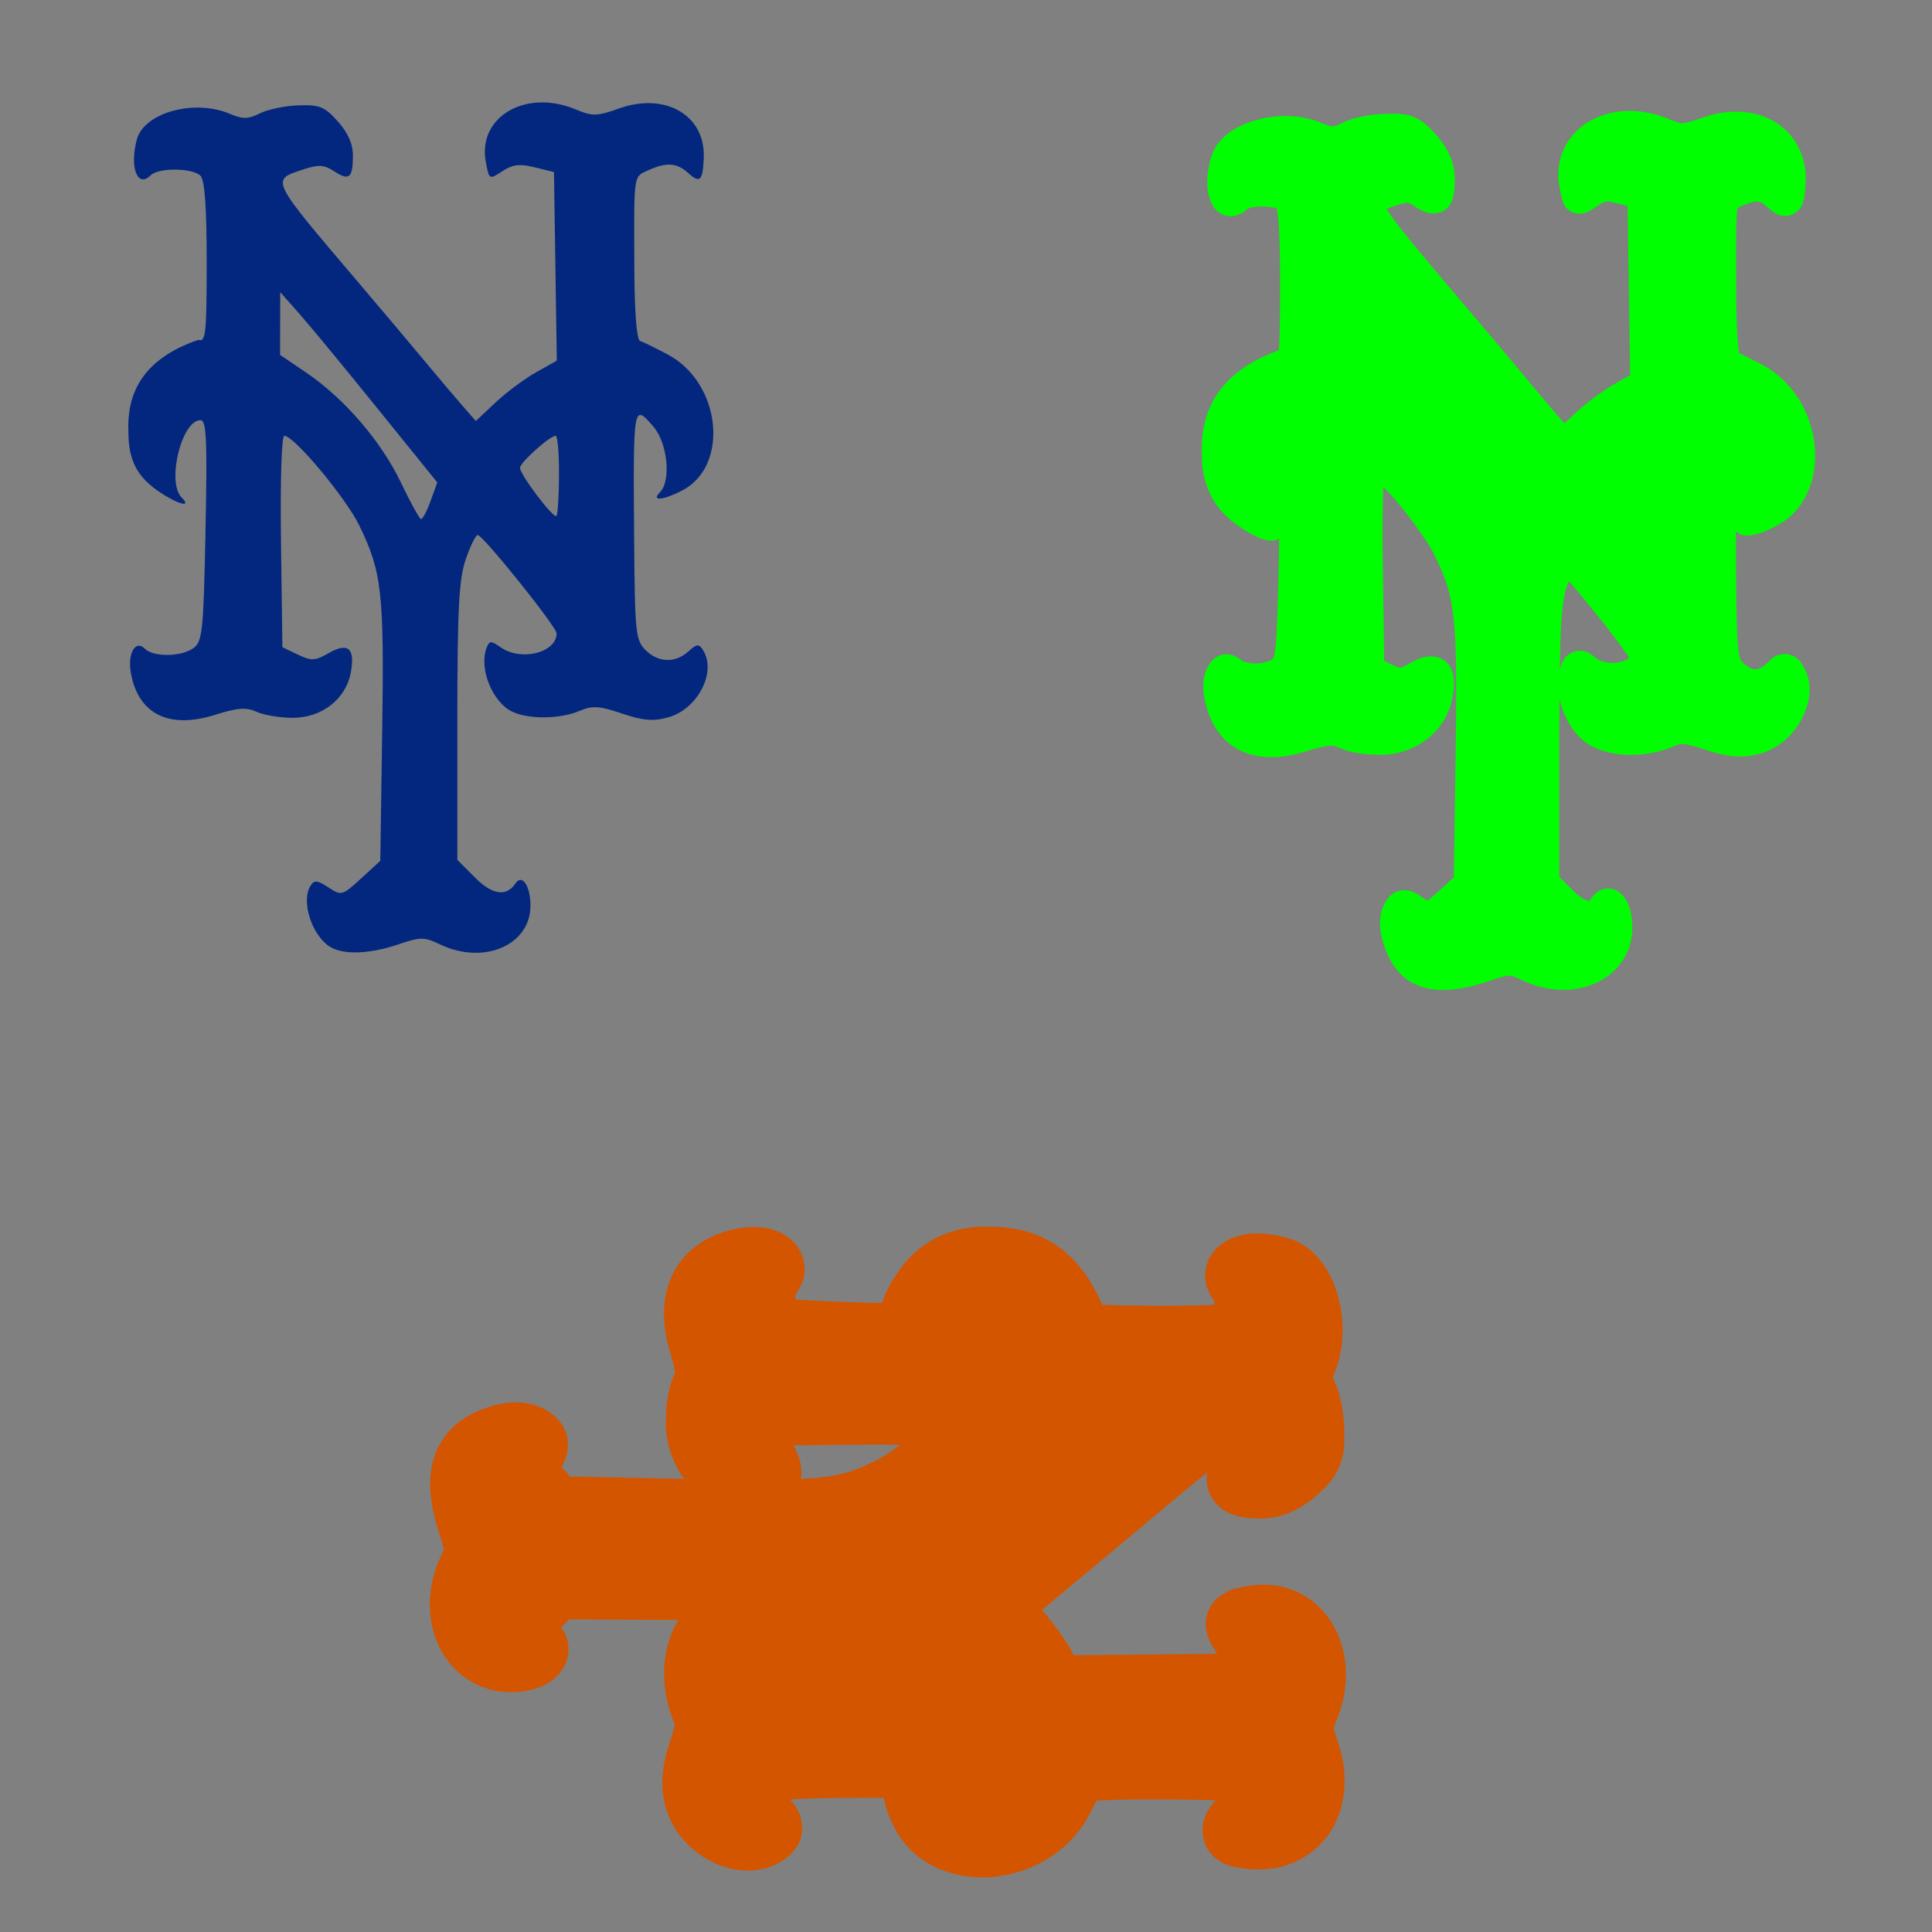 <?xml version="1.0" encoding="UTF-8" standalone="no"?>
<!-- Created with Inkscape (http://www.inkscape.org/) -->

<svg
   xmlns:dc="http://purl.org/dc/elements/1.1/"
   xmlns:cc="http://creativecommons.org/ns#"
   xmlns:rdf="http://www.w3.org/1999/02/22-rdf-syntax-ns#"
   xmlns:svg="http://www.w3.org/2000/svg"
   xmlns="http://www.w3.org/2000/svg"
   xmlns:sodipodi="http://sodipodi.sourceforge.net/DTD/sodipodi-0.dtd"
   xmlns:inkscape="http://www.inkscape.org/namespaces/inkscape"
   width="1080"
   height="1080"
   id="svg2"
   version="1.1"
   inkscape:version="0.47 r22583"
   sodipodi:docname="Mets.svg">
  <rect width="100%" height="100%" fill="#808080" stroke="none"/>
  <defs
     id="defs4">
    <inkscape:perspective
       sodipodi:type="inkscape:persp3d"
       inkscape:vp_x="0 : 526.18109 : 1"
       inkscape:vp_y="0 : 1000 : 0"
       inkscape:vp_z="744.09448 : 526.18109 : 1"
       inkscape:persp3d-origin="372.04724 : 350.78739 : 1"
       id="perspective10" />
    <inkscape:perspective
       id="perspective2820"
       inkscape:persp3d-origin="0.5 : 0.33333333 : 1"
       inkscape:vp_z="1 : 0.5 : 1"
       inkscape:vp_y="0 : 1000 : 0"
       inkscape:vp_x="0 : 0.5 : 1"
       sodipodi:type="inkscape:persp3d" />
    <inkscape:perspective
       id="perspective3171"
       inkscape:persp3d-origin="0.5 : 0.33333333 : 1"
       inkscape:vp_z="1 : 0.5 : 1"
       inkscape:vp_y="0 : 1000 : 0"
       inkscape:vp_x="0 : 0.5 : 1"
       sodipodi:type="inkscape:persp3d" />
    <inkscape:perspective
       id="perspective3185"
       inkscape:persp3d-origin="0.5 : 0.33333333 : 1"
       inkscape:vp_z="1 : 0.5 : 1"
       inkscape:vp_y="0 : 1000 : 0"
       inkscape:vp_x="0 : 0.5 : 1"
       sodipodi:type="inkscape:persp3d" />
    <inkscape:perspective
       id="perspective3243"
       inkscape:persp3d-origin="0.5 : 0.33333333 : 1"
       inkscape:vp_z="1 : 0.5 : 1"
       inkscape:vp_y="0 : 1000 : 0"
       inkscape:vp_x="0 : 0.5 : 1"
       sodipodi:type="inkscape:persp3d" />
    <inkscape:perspective
       id="perspective3268"
       inkscape:persp3d-origin="0.5 : 0.33333333 : 1"
       inkscape:vp_z="1 : 0.5 : 1"
       inkscape:vp_y="0 : 1000 : 0"
       inkscape:vp_x="0 : 0.5 : 1"
       sodipodi:type="inkscape:persp3d" />
    <inkscape:perspective
       id="perspective3317"
       inkscape:persp3d-origin="0.5 : 0.33333333 : 1"
       inkscape:vp_z="1 : 0.5 : 1"
       inkscape:vp_y="0 : 1000 : 0"
       inkscape:vp_x="0 : 0.5 : 1"
       sodipodi:type="inkscape:persp3d" />
    <inkscape:perspective
       id="perspective3341"
       inkscape:persp3d-origin="0.5 : 0.33333333 : 1"
       inkscape:vp_z="1 : 0.5 : 1"
       inkscape:vp_y="0 : 1000 : 0"
       inkscape:vp_x="0 : 0.5 : 1"
       sodipodi:type="inkscape:persp3d" />
  </defs>
  <sodipodi:namedview
     id="base"
     pagecolor="#ffffff"
     bordercolor="#666666"
     borderopacity="1.0"
     inkscape:pageopacity="0.0"
     inkscape:pageshadow="2"
     inkscape:zoom="0.38067605"
     inkscape:cx="1229.4035"
     inkscape:cy="575.35537"
     inkscape:document-units="in"
     inkscape:current-layer="layer1"
     showgrid="false"
     units="in"
     inkscape:showpageshadow="false"
     borderlayer="false"
     inkscape:window-width="1280"
     inkscape:window-height="747"
     inkscape:window-x="-4"
     inkscape:window-y="-4"
     inkscape:window-maximized="1" />
  <g
     inkscape:label="Layer 1"
     inkscape:groupmode="layer"
     id="layer1"
     transform="translate(0,27.64)">
    <path
       style="fill:#000000"
       d=""
       id="path2832" />
    <path
       style="fill:#000000"
       d=""
       id="path2830" />
    <path
       style="fill:#d45500;fill-opacity:1"
       d="m 752.349,906.603 c -0.439,-13.769 -5.567,-26.942 -15.372,-36.3 -10.012,-9.556 -24.588,-14.075 -39.472,-11.364 -2.425,0.442 -4.71,0.8 -7.383,1.555 -1.163,0.328 -9.463,2.945 -13.459,9.961 -2.634,4.625 -2.968,8.659 -2.41,12.675 0.417,3.007 1.505,5.567 2.089,6.792 1.315,2.756 2.688,4.679 3.779,6.364 0.267,0.412 0.193,0.293 0.341,0.533 -10e-4,0.01 8.8e-4,0.024 -1.6e-4,0.031 l -38.409,0.36 -41.722,0.437 -1.207,-2.163 c -4.183,-7.536 -10.47,-15.999 -16.66,-23.088 5.319,-4.507 11.532,-9.766 18.017,-15.093 8.924,-7.33 29.252,-24.331 45.482,-37.98 12.472,-10.488 21.414,-17.869 28.939,-23.942 -0.934,5.291 -0.297,11.249 4.535,17.055 4.717,5.666 11.554,7.433 14.583,7.983 3.592,0.652 7.013,0.787 10.621,0.806 11.885,0.062 22.702,-5.204 31.475,-12.96 4.624,-4.088 9.604,-8.818 12.584,-15.965 2.93,-7.03 2.939,-13.778 2.763,-20.236 -0.265,-9.705 -1.77,-20.116 -6.253,-29.221 -0.163,-0.33 -0.116,-0.198 -0.217,-0.407 0.119,-0.318 0.103,-0.307 0.348,-0.873 6.287,-14.53 6.437,-30.344 2.732,-44.111 -3.686,-13.697 -12.256,-28.657 -28.795,-33.183 -10.187,-2.788 -20.462,-3.675 -30.126,0.029 -5.399,2.069 -12.879,7.126 -14.962,16.515 -1.705,7.687 1.112,14.199 4.557,18.805 0.069,0.457 0.093,1.257 0.145,2.063 -7.063,0.46 -18.189,0.686 -33.347,0.606 -14.851,-0.078 -23.63,-0.315 -29.404,-0.592 -6.465,-15.093 -15.406,-26.649 -26.541,-33.796 -12.493,-8.018 -26.088,-10.078 -38.012,-9.794 -0.311,-0.037 -0.624,-0.058 -0.937,-0.067 -1.87,1.6e-4 -2.019,0.033 -0.406,0.029 -0.011,5e-5 -0.021,-2.1e-4 -0.031,-1.6e-4 -19.729,0.085 -37.056,8.946 -48.039,25.06 -4.021,5.9 -7.254,11.308 -8.999,17.64 -25.735,-0.663 -41.079,-1.255 -48.115,-2.003 -0.135,-0.015 -0.18,-0.048 -0.312,-0.064 -0.032,-0.32 -0.149,-0.72 -0.151,-0.97 -0.004,-0.452 0.191,-1.481 0.45,-2.404 0.005,-0.01 -0.005,-0.025 1.7e-4,-0.031 3.21,-4.202 5.599,-9.864 4.526,-16.789 -1.269,-8.194 -6.796,-13.421 -11.384,-16.06 -8.028,-4.618 -17.105,-4.917 -25.357,-3.446 -15.639,2.789 -29.579,11.264 -36.57,25.152 -6.865,13.637 -6.218,29.519 -1.363,45.243 1.804,5.844 2.47,9.506 2.509,10.107 0.004,0.051 -0.004,0.021 -3.2e-4,0.062 -0.029,0.056 -0.028,0.018 -0.063,0.094 -4.114,8.904 -5.098,18.671 -5.146,27.723 -0.061,11.671 3.713,22.737 10.24,31.648 l -63.682,-1.272 -4.071,-4.428 c -0.041,-0.063 -0.082,-0.126 -0.124,-0.188 -0.091,-0.107 -0.184,-0.211 -0.28,-0.314 -0.212,-0.233 -0.153,-0.197 -0.342,-0.408 1.523,-2.735 2.98,-5.967 3.397,-10.201 0.522,-5.294 -0.469,-9.519 -3.582,-14.081 -2.375,-3.481 -5.502,-5.696 -7.059,-6.694 -11.425,-7.324 -24.28,-5.539 -33.831,-2.459 -9.729,3.137 -20.126,8.982 -26.448,19.705 -9.363,15.883 -6.287,34.77 -0.247,52.874 1.358,4.069 1.859,6.744 2.055,7.448 0.066,-0.524 0.422,-1.401 -1.324,2.212 -7.974,16.498 -8.727,34.534 -2.355,49.582 6.541,15.444 21.691,27.364 40.294,27.462 7.638,0.04 15.656,-1.115 22.718,-5.787 3.816,-2.525 9.708,-8.265 10.214,-16.978 0.323,-5.555 -1.555,-9.923 -4.086,-13.365 0.015,-0.015 0.017,-0.016 0.031,-0.031 l 4.555,-4.507 60.999,0.321 c -0.986,1.514 -1.891,3.118 -2.682,4.83 -7.545,16.331 -6.728,36.007 0.131,52.314 0.485,1.152 0.576,1.131 0.619,1.066 -0.033,0.013 -0.079,0.041 -0.095,0.281 -9.4e-4,0.014 -0.595,3.366 -2.579,9.143 -4.627,13.471 -5.779,25.097 -2.631,36.737 3.799,14.048 13.781,24.442 25.059,30.351 11.395,5.97 26.774,8.303 39.969,0.054 1.123,-0.702 3.798,-2.388 6.12,-5.03 3.638,-4.14 5.665,-8.424 5.112,-15.255 -0.575,-7.093 -4.425,-11.7 -6.551,-14.066 0.524,-0.085 0.112,-0.047 0.844,-0.121 6.056,-0.608 19.715,-0.832 44.193,-0.893 3.166,-0.007 4.982,0.027 7.344,0.039 0.886,6.125 3.232,11.411 6.005,16.844 10.9,21.352 34.494,29.459 55.545,27.324 20.866,-2.116 42.029,-13.697 53.277,-34.752 1.465,-2.742 2.773,-5.322 4.041,-7.823 0.007,-5.6e-4 0.024,6.3e-4 0.031,1.6e-4 6.205,-0.451 15.853,-0.743 27.66,-0.73 21.873,0.024 33.252,0.251 38.873,0.517 -1.658,1.85 -3.686,4.256 -5.291,7.722 -0.987,2.132 -2.262,5.886 -2.022,10.208 0.302,5.442 2.112,9.296 5.713,12.999 4.873,5.01 11.73,6.364 13.809,6.729 3.289,0.577 6.483,0.805 10.089,0.959 18.017,0.772 34.306,-8.174 42.776,-22.588 8.301,-14.128 9.106,-31.945 3.133,-49.047 -2.036,-5.83 -2.355,-8.712 -2.335,-7.606 0.002,0.147 -0.315,0.714 1.456,-3.461 3.945,-9.303 5.753,-18.87 5.46,-28.065 l 6e-5,-9e-4 z M 503.23,780.041 c -5.794,4.096 -10.946,7.518 -13.233,8.618 -12.373,5.952 -18.17,8.184 -32.239,9.674 -2.862,0.303 -6.325,0.513 -9.941,0.698 0.301,-2.599 0.28,-5.161 -0.117,-7.469 -0.752,-4.368 -2.39,-8.005 -4.159,-11.303 l 45.815,-0.353 c 5.647,-0.045 8.825,0.117 13.874,0.135 l -1e-5,5e-4 z m -61.566,0.582 c -0.101,0.496 -0.221,0.557 -0.19,0.468 0.01,-0.029 0.161,-0.393 0.19,-0.468 z m -134.378,95.357 c -0.269,-0.179 -0.629,-0.435 -0.685,-0.472 -0.057,-0.038 0.18,0.031 0.685,0.472 z"
       id="path3355"
       sodipodi:nodetypes="csssssssscccccsscssssssscsssssccscsccssscscsssssssssssscccsscsssssscsssssccccsssssssssscsccssscsscssssssssscccsscscccccsccsc" />
    <path
       id="path3360"
       style="fill:#00ff00;fill-opacity:1"
       d="m 877.054,297.289 c 0.067,0.076 0.088,0.11 0.156,0.188 4.146,4.722 9.54,11.181 14.812,17.75 5.273,6.569 10.453,13.263 14.25,18.438 1.881,2.564 3.427,4.736 4.406,6.25 -0.101,0.108 0.026,0.083 -0.156,0.25 -0.782,0.718 -2.491,1.672 -4.656,2.219 -4.33,1.094 -10.075,0.384 -13.344,-1.906 -2.925,-2.049 -4.346,-4.475 -10.281,-4.281 -2.968,0.097 -6.156,2.26 -7.437,3.969 -1.281,1.709 -1.711,2.976 -2.188,4.219 -0.365,0.951 -0.465,1.94 -0.719,2.906 0.479,-29.33 1.631,-40.228 3.906,-46.906 0.421,-1.236 0.814,-1.97 1.25,-3.094 z m 32.156,-262.875 c -11.382,0.423 -21.802,4.693 -28.969,12.281 -7.166,7.588 -10.663,18.676 -8.469,30.375 0.467,2.491 0.805,4.428 1.375,6.406 0.57,1.978 1.164,4.946 5.094,7.156 1.965,1.105 4.38,1.332 6.031,1.094 1.651,-0.238 2.768,-0.728 3.719,-1.188 1.901,-0.919 3.315,-1.919 5.156,-3.125 4.615,-3.024 4.333,-2.989 11.875,-1.125 l 4.812,1.188 0.688,46.625 0.75,47.969 -7.594,4.281 c -7.462,4.194 -17.505,11.697 -24.188,18 l -4.937,4.656 -1.938,-2.188 c -3.909,-4.461 -13.191,-15.409 -20.375,-24.062 -7.29,-8.78 -24.409,-29.051 -38.125,-45.188 -23.763,-27.957 -35.879,-42.828 -39,-48.437 1.067,-0.42 1.808,-0.77 5.063,-1.844 3.909,-1.29 5.83,-1.551 6.625,-1.5 0.794,0.051 1.367,0.167 3.687,1.688 2.379,1.559 4.466,2.857 7.219,3.688 2.753,0.83 7.436,0.782 10.594,-1.875 3.157,-2.657 3.841,-5.731 4.312,-8.406 0.471,-2.675 0.594,-5.461 0.594,-8.812 0,-8.759 -3.908,-17.064 -10.469,-24.406 -3.89,-4.354 -7.328,-7.786 -12.187,-9.781 -4.859,-1.996 -9.721,-2.077 -15.906,-1.875 -8.642,0.282 -18.001,1.899 -24.844,5.312 -2.887,1.44 -4.035,1.673 -4.813,1.688 -0.777,0.014 -2.11,-0.21 -5.281,-1.562 -11.994,-5.115 -25.54,-5.24 -37.219,-2.031 -11.679,3.209 -22.532,9.906 -25.656,21.562 -2.414,9.007 -2.812,16.851 -0.188,23.594 1.312,3.371 4.052,7.329 9.031,8.406 4.979,1.077 9.307,-1.463 12.187,-4.344 -0.992,0.992 -0.111,0.111 1.594,-0.25 1.704,-0.361 4.134,-0.588 6.562,-0.562 2.429,0.025 4.894,0.318 6.625,0.719 0.506,0.117 0.751,0.263 1.094,0.406 0.017,0.069 0.048,0.051 0.063,0.125 0.332,1.677 0.696,4.534 0.969,8.312 0.545,7.557 0.812,18.952 0.812,34.406 0,19.688 -0.175,30.97 -0.719,36.156 -0.015,0.139 -0.045,0.151 -0.062,0.281 -16.878,6.023 -28.301,14.851 -34.938,25.312 -6.798,10.715 -8.48,22.54 -8,33.344 l -0.031,0 c 4e-4,0.118 0.03,0.226 0.031,0.344 0.154,16.971 6.987,30.08 20.688,39.312 5.768,3.887 10.307,6.451 14.969,7.625 1.165,0.294 2.327,0.647 4.531,0.344 0.803,-0.11 1.876,-0.46 3,-1.062 -0.053,2.966 -0.06,4.735 -0.125,8.031 -0.557,28.016 -1.006,43.58 -1.844,51.875 -0.419,4.147 -0.986,6.41 -1.281,7.156 -0.295,0.747 0.18,0.069 -0.281,0.406 -1.12,0.819 -5.629,2.286 -9.781,2.344 -4.152,0.058 -7.842,-1.811 -7.187,-1.156 -2.428,-2.428 -6.335,-4.522 -10.563,-3.844 -4.228,0.678 -7.011,3.606 -8.531,6.281 -3.04,5.35 -3.353,11.427 -2.094,18.281 2.419,13.164 9.222,23.738 19.688,28.938 10.466,5.2 23.339,4.925 37.406,0.5 6.184,-1.945 10.13,-2.831 12.5,-3 2.37,-0.169 3.18,0.026 5.25,0.969 6.628,3.02 15.249,4.062 23.406,4.062 19.659,0 36.746,-13.008 40.25,-31.688 0.721,-3.844 1.096,-7.205 0.813,-10.5 -0.284,-3.295 -1.264,-7.023 -4.438,-9.844 -3.173,-2.821 -7.667,-3.342 -11,-2.75 -3.333,0.592 -6.248,1.951 -9.437,3.781 -3.572,2.05 -4.853,2.365 -5.063,2.375 -0.21,0.01 -1.268,-0.146 -4.812,-1.844 a 7.931,7.931 0 0 0 -0.031,0 l -4.156,-2 -0.719,-54.125 c -0.228,-17.046 -0.139,-31.767 0.188,-42.062 0.016,-0.507 0.045,-0.671 0.062,-1.156 2.503,2.665 4.912,5.109 7.719,8.469 8.572,10.261 17.608,22.964 20.719,29.344 6.187,12.691 9.173,20.601 10.844,35.625 1.671,15.024 1.727,37.146 1.156,75.938 l -1,68.906 -8.219,7.562 -0.031,0 c -3.799,3.479 -5.714,4.872 -6.406,5.469 -0.533,-0.302 -0.927,-0.496 -2.125,-1.281 -3.335,-2.185 -5.612,-4.045 -10.156,-4.469 -2.272,-0.212 -5.192,0.509 -7.125,1.844 -1.933,1.334 -2.945,2.792 -3.75,4.062 -4.943,7.8 -3.865,16.78 -1.188,24.938 2.678,8.157 7.361,15.991 15.156,20.531 11.624,6.77 27.353,4.851 44.219,-0.875 6.19,-2.102 9.157,-2.781 10.562,-2.781 1.406,0 2.71,0.392 7,2.438 14.069,6.709 28.969,7.067 40.906,1.938 11.937,-5.129 20.906,-16.614 20.906,-30.781 0,-6.624 -0.959,-12.112 -4.125,-16.844 -1.583,-2.366 -4.344,-5.229 -8.875,-5.469 -4.531,-0.239 -8.092,2.78 -9.875,5.438 -1.425,2.123 -0.878,1.605 -1.844,1.469 -0.966,-0.137 -4.319,-1.631 -8.531,-5.844 l -7.595,-7.594 0,-73.906 c 0,-10.326 0.094,-17.643 0.156,-25.625 0.579,2.571 1.321,5.126 2.312,7.562 3.361,8.26 8.843,15.871 17.219,19.688 12.852,5.856 30.348,5.26 43.844,-0.5 3.015,-1.287 4.015,-1.505 6.125,-1.375 2.11,0.13 5.734,0.989 11.875,3.062 12.471,4.21 20.977,4.937 30.594,2.281 10.767,-2.973 18.963,-10.832 23.656,-19.906 4.693,-9.075 6.152,-20.3 0.312,-29.531 -0.745,-1.177 -1.498,-2.394 -3.094,-3.781 -1.595,-1.387 -4.711,-2.738 -7.469,-2.5 -5.515,0.476 -7.065,3.03 -9.656,5.375 -4.717,4.269 -8.369,4.194 -13.125,-0.562 -0.982,-0.982 -1.102,-1.143 -1.469,-2.031 -0.366,-0.889 -0.87,-2.78 -1.25,-6.375 -0.76,-7.19 -0.998,-20.672 -1.188,-45.188 -0.067,-8.632 -0.01,-13.042 -0.031,-19.906 0.901,0.823 1.855,1.522 2.656,1.812 2.098,0.761 3.443,0.657 4.688,0.562 4.978,-0.378 9.32,-2.31 15.188,-5.344 16.773,-8.673 23.298,-27.496 21.406,-45.219 -1.892,-17.723 -11.863,-35.634 -29.5,-44.938 -3.485,-1.838 -6.962,-3.623 -9.844,-5.031 -1.215,-0.593 -1.944,-0.851 -2.844,-1.281 -0.24,-1.464 -0.498,-3.333 -0.719,-6.156 -0.519,-6.65 -0.857,-16.475 -0.906,-28.469 -0.112,-26.989 -0.14,-40.163 0.562,-45.156 0.156,-1.106 0.265,-1.486 0.313,-1.688 -0.219,0.256 0.092,0.063 2.219,-0.906 4.492,-2.047 7.255,-2.538 8.781,-2.438 1.526,0.101 2.578,0.455 4.906,2.562 1.917,1.735 3.533,3.209 6.156,4.406 1.312,0.599 3.003,1.166 5.219,1.031 2.215,-0.135 4.724,-1.313 6.219,-2.781 2.989,-2.937 3.254,-5.546 3.687,-8.094 0.433,-2.548 0.621,-5.314 0.75,-8.75 0.54,-14.355 -6.522,-26.729 -17.594,-33.156 -11.072,-6.427 -25.576,-7.274 -40.25,-2.062 -6.134,2.179 -9.175,2.93 -10.875,2.969 -1.7,0.039 -3.288,-0.373 -7.781,-2.25 -7.994,-3.34 -16.067,-4.782 -23.656,-4.5 z" />
    <path
       style="fill:#ffffff;fill-opacity:1"
       d="m 1646.963,619.647 c 0.051,0.09 0.192,0.324 0.219,0.375 0.068,0.13 -0.069,0.129 -0.219,-0.375 z"
       id="path3331-4" />
    <path
       id="path3296"
       style="fill:#03277f;fill-opacity:1"
       d="m 312.493,237.736 c 0.054,-11.963 -0.786,-21.751 -1.867,-21.751 -3.303,-1.1e-4 -19.93,14.932 -19.93,17.899 0,3.827 18.648,28.48 20.337,26.886 0.749,-0.706 1.406,-11.071 1.46,-23.034 z m -71.787,14.638 3.732,-10.322 -33.529,-41.498 c -18.441,-22.824 -38.194,-46.753 -43.896,-53.176 l -10.367,-11.678 -0.046,17.517 -0.046,17.517 14.626,9.922 c 21.29,14.443 41.951,38.444 52.956,61.516 5.298,11.107 10.354,20.268 11.236,20.359 0.882,0.09 3.283,-4.48 5.335,-10.157 l -5e-4,0 z m -55.839,249.48 c -10.413,-6.065 -16.822,-25.615 -11.27,-34.377 2.07,-3.267 3.812,-3.102 9.985,0.942 7.3,4.783 7.733,4.665 18.238,-4.963 l 10.761,-9.862 1.064,-72.334 c 1.142,-77.68 -0.134,-89.145 -12.819,-115.163 -7.65,-15.69 -36.416,-50.112 -41.878,-50.112 -1.546,0 -2.333,24.817 -1.875,59.081 l 0.79,59.081 8.621,4.129 c 7.622,3.651 9.62,3.556 17.244,-0.82 10.899,-6.255 14.916,-2.689 12.354,10.967 -2.774,14.786 -16.197,25.209 -32.467,25.209 -7.027,0 -16.082,-1.506 -20.122,-3.347 -5.845,-2.663 -10.633,-2.314 -23.422,1.709 -25.667,8.073 -42.693,-0.395 -46.907,-23.33 -2.012,-10.947 2.543,-18.945 7.798,-13.69 4.824,4.824 20.424,4.615 27.235,-0.366 4.961,-3.628 5.57,-9.612 6.685,-65.687 1.017,-51.165 0.537,-61.696 -2.811,-61.696 -10.547,0 -19.029,34.73 -10.551,43.207 5.971,5.97 -1.933,3.98 -12.517,-3.153 -12.312,-8.297 -17.163,-17.631 -17.218,-33.129 -0.958,-19.649 5.994,-40.632 39.217,-51.83 3.974,1.525 4.531,-3.789 4.531,-43.241 0,-31.091 -1.082,-46.061 -3.503,-48.483 -4.409,-4.409 -23.444,-4.583 -27.772,-0.254 -7.406,7.406 -11.964,-4.336 -7.765,-20.003 4.039,-15.071 32.187,-22.806 52.096,-14.316 7.117,3.035 10.125,2.978 16.734,-0.319 4.431,-2.211 14.141,-4.218 21.577,-4.46 11.824,-0.386 14.578,0.743 21.948,8.992 5.702,6.382 8.428,12.565 8.428,19.118 0,12.538 -2.063,14.274 -10.441,8.784 -5.636,-3.693 -8.68,-3.887 -17.141,-1.095 -18.463,6.093 -19.198,4.573 30.406,62.93 13.701,16.119 30.823,36.427 38.048,45.13 7.226,8.703 16.448,19.601 20.495,24.22 l 7.358,8.397 10.913,-10.292 c 6.002,-5.661 16.186,-13.256 22.63,-16.877 l 11.717,-6.585 -0.793,-52.706 -0.793,-52.706 -10.749,-2.656 c -8.392,-2.074 -12.364,-1.597 -18.117,2.172 -7.326,4.8 -7.38,4.77 -9.244,-5.167 -4.732,-25.226 22.314,-41.05 50.229,-29.386 9.447,3.947 11.834,3.892 24.381,-0.564 25.752,-9.146 48.13,3.857 47.242,27.454 -0.494,13.131 -2.075,14.683 -8.779,8.616 -6.314,-5.714 -12.105,-6.094 -22.276,-1.46 -8.374,3.816 -7.982,1.036 -7.759,54.974 0.101,24.238 1.317,39.77 3.165,40.386 1.651,0.55 8.584,3.945 15.407,7.544 29.903,15.774 34.866,62.292 8.121,76.122 -10.698,5.532 -17.471,6.039 -12.357,0.925 6.297,-6.297 4.242,-27.426 -3.547,-36.476 -11.519,-13.383 -11.49,-13.556 -10.878,65.524 0.38,49.08 0.872,53.74 6.251,59.118 7.157,7.157 16.689,7.493 24.034,0.846 4.759,-4.307 5.887,-4.407 8.214,-0.73 7.733,12.226 -3.011,33.019 -19.398,37.544 -8.532,2.356 -14,1.908 -25.946,-2.125 -12.663,-4.275 -16.525,-4.516 -23.645,-1.478 -10.793,4.607 -27.993,4.869 -37.426,0.571 -11.249,-5.126 -19.025,-24.222 -14.579,-35.807 1.563,-4.073 2.436,-4.099 7.948,-0.239 11.366,7.961 31.168,2.964 31.168,-7.865 0,-3.658 -41.157,-54.944 -44.093,-54.944 -1.138,0 -4.163,6.146 -6.723,13.657 -3.796,11.142 -4.654,27.865 -4.654,90.794 l 0,77.136 9.941,9.941 c 9.705,9.705 17.465,10.799 22.576,3.182 3.691,-5.501 8.355,1.466 8.355,12.481 0,22.086 -26.11,33.307 -50.47,21.69 -8.98,-4.283 -10.942,-4.283 -23.556,0 -15.62,5.303 -30.138,5.889 -37.641,1.518 z"
       sodipodi:nodetypes="cssscccccccccsscccsscccsscccssssssssssssccsssssssssssssccccccccssssssscsssssssssssssssssscccssssc" />
  </g>
</svg>
